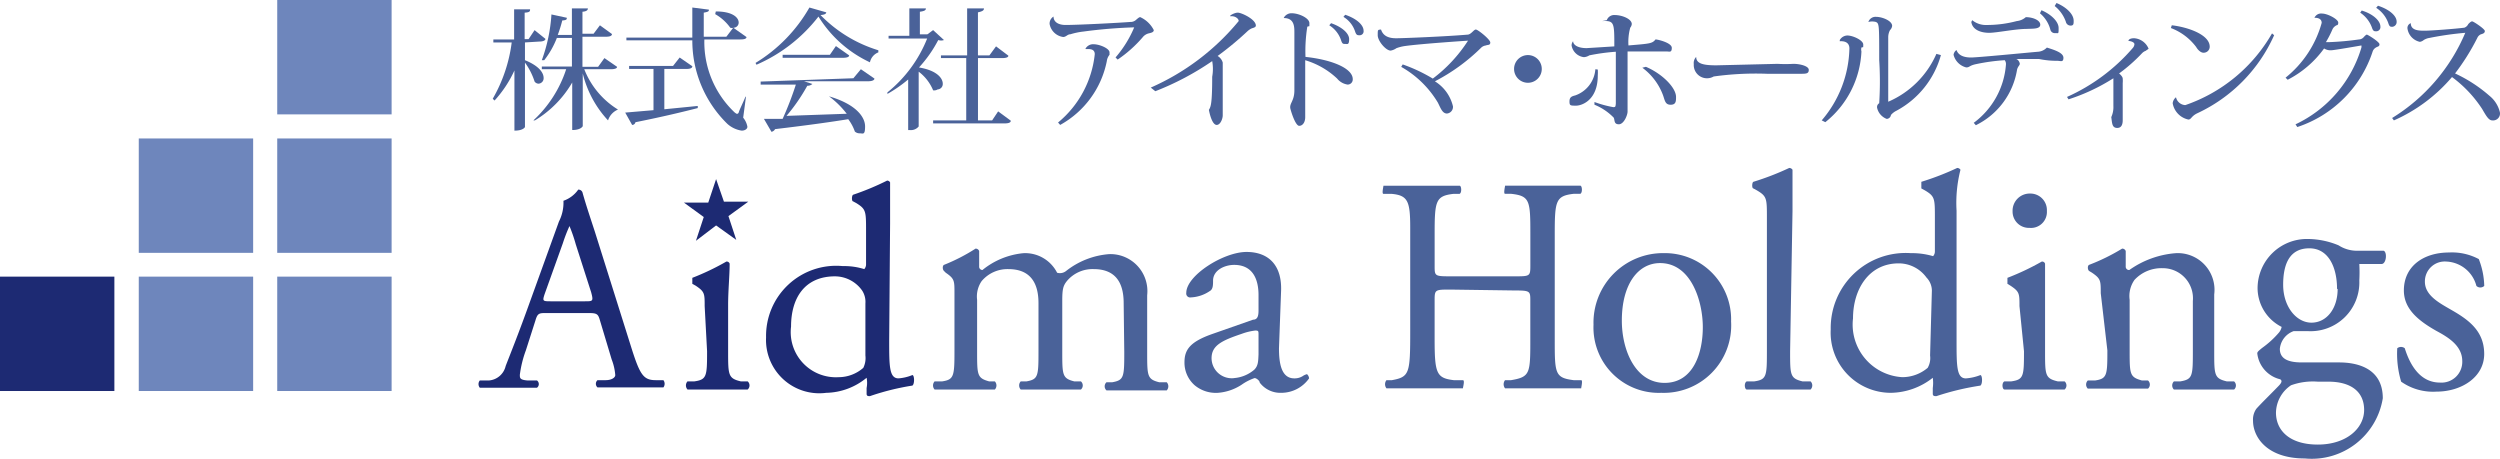 <svg id="logo_english_jp" xmlns="http://www.w3.org/2000/svg" width="326.956" height="60" viewBox="0 0 326.956 60">
  <g id="レイヤー_2" data-name="レイヤー 2">
    <path id="パス_29" data-name="パス 29" d="M27.956,8.9h3.189l-2.6,1.89L29.57,13.9h0l-2.638-1.89L24.295,14.02h0l1.024-3.11-2.6-1.89h3.189L26.932,5.95h0Z" transform="translate(66.721 17.473)" fill="#1d2a73"/>
    <path id="パス_30" data-name="パス 30" d="M31.773,23.386c-.236-.827-.394-.945-1.5-.945H24.765c-.905,0-1.142,0-1.417.945l-1.26,3.937a14.487,14.487,0,0,0-.787,3.189c0,.433,0,.669,1.024.748h1.22a.591.591,0,0,1,0,.945h-7.48a.748.748,0,0,1,0-.945h1.181a2.441,2.441,0,0,0,2.2-1.89c.669-1.732,1.693-4.252,3.228-8.543l3.74-10.353a5.433,5.433,0,0,0,.59-2.716A3.937,3.937,0,0,0,28.938,6.3a.551.551,0,0,1,.551.354c.472,1.693,1.063,3.425,1.614,5.118l4.881,15.511c1.063,3.307,1.535,3.937,3.11,3.937h.984a.787.787,0,0,1,0,.945H31.458a.63.63,0,0,1,0-.945h1.063c.748,0,1.26-.315,1.26-.669a7.125,7.125,0,0,0-.472-2.047ZM24.529,20c-.276.866-.236.905.787.905H29.8c1.063,0,1.142,0,.827-1.181l-2.008-6.259a20.432,20.432,0,0,0-.827-2.4h0a21.06,21.06,0,0,0-.866,2.244Z" transform="translate(46.685 18.5)" fill="#1d2a73"/>
    <path id="パス_31" data-name="パス 31" d="M25.238,14.519c0-1.653,0-1.89-1.181-2.677l-.433-.236v-.787a32.635,32.635,0,0,0,4.448-2.126.394.394,0,0,1,.433.276c0,1.5-.2,3.582-.2,5.354v6.1c0,3.11,0,3.543,1.653,3.937h.905a.709.709,0,0,1,0,1.063H22.994a.787.787,0,0,1,0-1.063H23.9c1.614-.236,1.653-.669,1.653-3.937Z" transform="translate(66.92 25.517)" fill="#1d2a73"/>
    <path id="パス_32" data-name="パス 32" d="M68.747,21.154c0-1.653,0-1.89-1.181-2.677l-.394-.236v-.787a33.029,33.029,0,0,0,4.488-2.126.394.394,0,0,1,.433.276c0,1.5,0,3.582,0,5.354v6.1c0,3.11,0,3.543,1.653,3.937h.905a.709.709,0,0,1,0,1.063H66.779c-.276,0-.394-.866,0-1.063h.905c1.614-.236,1.653-.669,1.653-3.937ZM72.329,8.675a2.086,2.086,0,0,1-2.283,2.244,2.126,2.126,0,0,1-2.2-2.165,2.244,2.244,0,0,1,2.323-2.323,2.165,2.165,0,0,1,2.165,2.244Z" transform="translate(195.365 18.882)" fill="#4a6299"/>
    <path id="パス_33" data-name="パス 33" d="M41.557,26.864c0,3.386,0,5,1.22,5a5.984,5.984,0,0,0,1.811-.433c.276,0,.315,1.181,0,1.378a32.634,32.634,0,0,0-5.551,1.378c-.236,0-.433,0-.433-.315v-.748a3.465,3.465,0,0,0,0-1.338h0a8.543,8.543,0,0,1-5.275,1.968,6.968,6.968,0,0,1-7.873-7.243,9.172,9.172,0,0,1,10.039-9.33,8.739,8.739,0,0,1,2.8.394.9.9,0,0,0,.236-.59V12.574c0-2.559,0-2.834-1.26-3.622l-.433-.236c-.2,0-.2-.748,0-.866A34.722,34.722,0,0,0,41.282,6a.433.433,0,0,1,.394.236V11.59Zm-3.11-4.8a2.716,2.716,0,0,0-.433-1.693,4.37,4.37,0,0,0-3.543-1.85c-3.937,0-5.748,2.8-5.748,6.574a5.905,5.905,0,0,0,6.22,6.614,4.921,4.921,0,0,0,3.228-1.22,2.874,2.874,0,0,0,.276-1.614Z" transform="translate(74.733 17.62)" fill="#1d2a73"/>
    <path id="パス_34" data-name="パス 34" d="M55.926,15.386c0-2.913-1.26-4.448-3.937-4.448a4.37,4.37,0,0,0-3.464,1.535c-.512.63-.63,1.063-.63,2.6v6.614c0,3.11,0,3.543,1.575,3.937h.866a.709.709,0,0,1,0,1.063H42.463a.787.787,0,0,1,0-1.063h.748c1.535-.276,1.575-.669,1.575-3.937v-6.3c0-2.874-1.26-4.448-3.937-4.448a4.409,4.409,0,0,0-3.5,1.575,3.543,3.543,0,0,0-.591,2.441v6.732c0,3.11,0,3.5,1.575,3.937h.748a.787.787,0,0,1,0,1.063H31.2a.787.787,0,0,1,0-1.063h.984c1.535-.236,1.614-.669,1.614-3.937v-7.6c0-1.653,0-1.89-1.142-2.677l-.236-.236c-.2-.2-.2-.669,0-.787a24.132,24.132,0,0,0,4.134-2.126.472.472,0,0,1,.472.315c0,.984,0,1.614,0,2.008a.433.433,0,0,0,.433.472,9.96,9.96,0,0,1,5.354-2.2,4.685,4.685,0,0,1,4.409,2.559,1.3,1.3,0,0,0,1.181-.236,10.354,10.354,0,0,1,5.629-2.2A4.842,4.842,0,0,1,59,14.362V21.8c0,3.11,0,3.543,1.575,3.937h.984a.787.787,0,0,1,0,1.063H53.682a.709.709,0,0,1,0-1.063h.748c1.535-.276,1.575-.669,1.575-3.937Z" transform="translate(91.03 24.256)" fill="#4a6299"/>
    <path id="パス_35" data-name="パス 35" d="M48.326,17.228c.63,0,.709-.59.709-1.22V14c0-1.614-.472-3.937-3.189-3.937-1.181,0-2.677.63-2.756,1.968,0,.669,0,1.22-.433,1.457a4.763,4.763,0,0,1-2.48.827.512.512,0,0,1-.591-.59c0-2.283,4.882-5.354,7.873-5.354s4.645,1.85,4.527,5.078l-.276,7.519c0,2.008.315,3.937,2.008,3.937a2.008,2.008,0,0,0,1.063-.276,1.89,1.89,0,0,1,.591-.276.826.826,0,0,1,.276.551,4.448,4.448,0,0,1-3.622,1.89,3.386,3.386,0,0,1-2.834-1.338c0-.236-.433-.591-.669-.591a6.614,6.614,0,0,0-1.693.866,6.535,6.535,0,0,1-3.11,1.063,4.33,4.33,0,0,1-3.031-.984,3.937,3.937,0,0,1-1.338-3.031c0-1.693.827-2.677,3.582-3.661Zm-2.48,7.637a4.606,4.606,0,0,0,2.638-1.1c.512-.512.512-1.1.551-2.008V19.2c0-.472,0-.551-.433-.551a7.637,7.637,0,0,0-1.772.433c-2.559.866-3.937,1.5-3.937,3.189a2.638,2.638,0,0,0,2.953,2.6Z" transform="translate(115.558 24.58)" fill="#4a6299"/>
    <path id="パス_36" data-name="パス 36" d="M54.817,19.752c-2.008,0-2.086,0-2.086,1.378v5.039c0,4.567.236,5.157,2.519,5.433h1.181c.276,0,0,.945,0,1.063h-10a.866.866,0,0,1,0-1.063h.709c2.323-.433,2.4-.866,2.4-6.5V11.642c0-3.464-.315-4.212-2.441-4.409H46.038c-.236,0,0-.945,0-1.063H56c.236,0,.315.905,0,1.063h-.787c-2.4.276-2.48.945-2.48,5.472v3.937c0,1.338,0,1.378,2.086,1.378h8.346c2.008,0,2.086,0,2.086-1.378V12.7c0-4.527,0-5.2-2.519-5.472h-.787c-.236,0,0-.945,0-1.063h9.842c.236,0,.315.905,0,1.063h-.866c-2.4.276-2.48.945-2.48,5.472V26.168c0,4.567,0,5.118,2.48,5.433H71.9c.236,0,0,.945,0,1.063h-9.96a.866.866,0,0,1,0-1.063h.787c2.519-.433,2.519-.866,2.519-5.433V21.247c0-1.3,0-1.378-2.086-1.378Z" transform="translate(134.892 18.119)" fill="#4a6299"/>
    <path id="パス_37" data-name="パス 37" d="M70.936,17.386A8.818,8.818,0,0,1,61.8,26.677a8.543,8.543,0,0,1-8.858-8.9,9.094,9.094,0,0,1,9.212-9.369,8.661,8.661,0,0,1,8.779,8.976ZM61.646,9.71c-2.874,0-5,2.756-5,7.519,0,3.937,1.811,8.149,5.59,8.149s5-3.937,5-7.283S65.74,9.71,61.646,9.71Z" transform="translate(155.462 24.697)" fill="#4a6299"/>
    <path id="パス_38" data-name="パス 38" d="M63.888,29.554c0,3.11,0,3.543,1.614,3.937h1.063a.748.748,0,0,1,0,1.063H58.219c-.276,0-.394-.866,0-1.063H59.2c1.614-.236,1.653-.669,1.653-3.937V12.115c0-2.559,0-2.834-1.338-3.622l-.433-.236c-.2,0-.2-.748,0-.866A35.744,35.744,0,0,0,63.769,5.58a.512.512,0,0,1,.433.236c0,1.3,0,3.464,0,5.393Z" transform="translate(170.227 16.387)" fill="#4a6299"/>
    <path id="パス_39" data-name="パス 39" d="M77.284,28.1c0,3.386,0,5,1.22,5a6.416,6.416,0,0,0,1.89-.433c.276,0,.315,1.181,0,1.378a34.328,34.328,0,0,0-5.748,1.378c-.236,0-.472,0-.472-.315v-.748a5.08,5.08,0,0,0,0-1.338h0A9.054,9.054,0,0,1,68.7,34.987a7.873,7.873,0,0,1-7.873-8.306A9.8,9.8,0,0,1,71.3,16.721a9.684,9.684,0,0,1,2.913.394.9.9,0,0,0,.236-.59V12.115c0-2.559,0-2.834-1.338-3.622l-.433-.236V7.391A35.745,35.745,0,0,0,77.363,5.58a.512.512,0,0,1,.433.236,17.438,17.438,0,0,0-.512,5.354Zm-3.228-6.5a2.48,2.48,0,0,0-.709-1.693,4.488,4.488,0,0,0-3.622-1.85c-3.937,0-5.984,3.425-5.984,7.2A6.889,6.889,0,0,0,70.2,32.94a5.157,5.157,0,0,0,3.307-1.22,2.559,2.559,0,0,0,.315-1.614Z" transform="translate(178.6 16.387)" fill="#4a6299"/>
    <path id="パス_40" data-name="パス 40" d="M71.218,14.087c0-1.653,0-1.89-1.142-2.677l-.394-.236c-.2-.2-.2-.669,0-.787a25.982,25.982,0,0,0,4.33-2.126.472.472,0,0,1,.472.315c0,.984,0,1.614,0,2.008a.433.433,0,0,0,.472.472,12.086,12.086,0,0,1,6.063-2.2,4.8,4.8,0,0,1,5.039,5.393v7.44c0,3.11,0,3.543,1.653,3.937h.945a.709.709,0,0,1,0,1.063H80.784a.748.748,0,0,1,0-1.063h.827c1.614-.276,1.653-.669,1.653-3.937V15.11a3.937,3.937,0,0,0-3.937-4.291,4.8,4.8,0,0,0-3.7,1.535,3.661,3.661,0,0,0-.63,2.6v6.614c0,3.11,0,3.5,1.614,3.937H77.4a.709.709,0,0,1,0,1.063H69.525a.748.748,0,0,1,0-1.063h.945c1.575-.236,1.614-.669,1.614-3.937Z" transform="translate(203.523 24.256)" fill="#4a6299"/>
    <path id="パス_41" data-name="パス 41" d="M90.324,9.264a10.116,10.116,0,0,1,.709,3.5.748.748,0,0,1-1.024,0,4.252,4.252,0,0,0-3.937-3.189,2.6,2.6,0,0,0-2.8,2.638c0,1.772,1.85,2.756,3.346,3.622,2.283,1.3,4.409,2.756,4.409,5.826S88,26.585,84.813,26.585a7.243,7.243,0,0,1-4.645-1.3,12.676,12.676,0,0,1-.512-4.37.787.787,0,0,1,.984,0c.748,2.4,2.126,4.488,4.606,4.488a2.716,2.716,0,0,0,2.913-2.8c0-1.968-1.732-3.071-3.346-3.937-2.519-1.417-4.291-2.953-4.291-5.315,0-3.189,2.6-4.96,5.905-4.96a7.44,7.44,0,0,1,3.9.866Z" transform="translate(233.862 24.631)" fill="#4a6299"/>
    <path id="パス_42" data-name="パス 42" d="M91.94,9.478c.472.2.354,1.653-.236,1.732H88.751a19.908,19.908,0,0,1,0,2.165,6.377,6.377,0,0,1-6.771,6.614H80.169a2.722,2.722,0,0,0-1.811,2.323c0,1.22.945,1.772,2.874,1.772h4.882c1.811,0,5.708.433,5.708,4.685a9.409,9.409,0,0,1-10.2,7.873c-5,0-6.771-2.834-6.771-4.921a2.441,2.441,0,0,1,.433-1.575c.709-.787,1.85-1.89,2.8-2.874.354-.354.709-.748.315-.984A3.937,3.937,0,0,1,75.406,22.9c0-.2.2-.354.63-.709A12.242,12.242,0,0,0,78.2,20.225a1.654,1.654,0,0,0,.394-.787,5.708,5.708,0,0,1-3.149-5.078A6.456,6.456,0,0,1,82.1,7.942a10.668,10.668,0,0,1,3.937.827,4.449,4.449,0,0,0,2.48.709ZM83.319,26.6a8.425,8.425,0,0,0-3.5.472,4.409,4.409,0,0,0-1.968,3.582c0,2.283,1.732,4.173,5.472,4.173S89.381,32.7,89.381,30.3s-1.732-3.7-4.685-3.7Zm2.519-12.125c0-2.874-1.142-5.315-3.622-5.315s-3.425,1.89-3.425,4.763,1.732,4.96,3.7,4.96,3.425-1.811,3.425-4.409Z" transform="translate(219.806 23.315)" fill="#4a6299"/>
    <path id="パス_43" data-name="パス 43" d="M20.582,4.728V7.051c1.85.748,2.441,1.653,2.441,2.323a.709.709,0,0,1-.669.748.669.669,0,0,1-.512-.276,8.7,8.7,0,0,0-1.26-2.48v8.425s-.2.472-1.378.472V8.39a15.117,15.117,0,0,1-2.6,3.937l-.236-.236a19.683,19.683,0,0,0,2.48-7.362h-2.4V4.335h2.716V.4h2.086c0,.236,0,.394-.709.433V4.3h.512l.787-1.181,1.417,1.142c0,.236-.354.354-.827.354ZM32.629,7.917c0,.236-.394.315-.827.315H28.338a10.826,10.826,0,0,0,4.409,5.275h0a2.283,2.283,0,0,0-1.3,1.417,13.778,13.778,0,0,1-3.307-6.141v6.889s-.2.512-1.378.512V9.964a14.015,14.015,0,0,1-4.881,4.96h-.2a15.747,15.747,0,0,0,4.291-6.692H22.787V7.878h3.937V4.138H24.755A11.3,11.3,0,0,1,23.1,7.051h-.315a21.219,21.219,0,0,0,1.26-5.984l2.008.433c0,.2,0,.315-.591.354a17.4,17.4,0,0,1-.591,1.89h1.85V.28H28.81c0,.236-.2.394-.709.433V3.587h1.457l.827-1.1,1.575,1.142c0,.276-.354.354-.827.354H28.1V7.917h2.047l.827-1.142Z" transform="translate(48.074 0.822)" fill="#4a6299"/>
    <path id="パス_44" data-name="パス 44" d="M25.888,8.281v5.275l4.37-.433V13.4c-1.85.472-4.409,1.1-8.149,1.85a.433.433,0,0,1-.433.354l-.905-1.614,3.7-.315V8.281H21.282V7.887h5.748l.866-1.1,1.653,1.142c0,.276-.354.354-.787.354Zm10.668,3.7L36.2,14.658a2.559,2.559,0,0,1,.551,1.181c0,.315-.354.512-.748.512a3.622,3.622,0,0,1-1.85-.866A15.2,15.2,0,0,1,29.549,4.541H20.927V4.187h8.621V.25l2.165.276c0,.2,0,.276-.669.394V4.069H34L34.9,2.888l1.732,1.22c0,.236-.315.315-.787.315H31.123A12.676,12.676,0,0,0,35.06,13.95s.236.2.315.2.2,0,.276-.276.59-1.3.866-2.008ZM32.619.762c2.244,0,2.992.827,2.992,1.457a.669.669,0,0,1-.63.669.748.748,0,0,1-.472,0,6.181,6.181,0,0,0-1.968-1.772Z" transform="translate(60.995 0.734)" fill="#4a6299"/>
    <path id="パス_45" data-name="パス 45" d="M25.1,7.494A20.156,20.156,0,0,0,32.147.25l2.2.63c0,.2-.236.315-.748.354A17.754,17.754,0,0,0,41.162,5.84v.276a1.772,1.772,0,0,0-1.1,1.3,15.747,15.747,0,0,1-6.732-5.984,20.589,20.589,0,0,1-8.11,6.3ZM37.894,9.5l.984-1.181,1.771,1.22c0,.236-.354.354-.827.354H31.438l1.1.354a.987.987,0,0,1-.669.236,24.014,24.014,0,0,1-2.716,3.937l7.873-.276a11.534,11.534,0,0,0-2.323-2.283h0c3.622,1.063,4.724,2.756,4.724,3.937s-.276.905-.709.905a.905.905,0,0,1-.63-.236,5.9,5.9,0,0,0-.866-1.614c-2.165.354-5.236.787-9.566,1.3a.709.709,0,0,1-.472.354L26.2,14.816h2.441a42.045,42.045,0,0,0,1.732-4.488H25.769V9.934ZM35.611,5.289l1.732,1.22c0,.236-.354.315-.827.315H28.643V6.431h6.181Z" transform="translate(73.711 0.734)" fill="#4a6299"/>
    <path id="パス_46" data-name="パス 46" d="M36.881,4.414a1.142,1.142,0,0,1-.748,0A16.573,16.573,0,0,1,33.614,8h0c2.362.394,3.11,1.417,3.11,2.126a.709.709,0,0,1-.669.748.866.866,0,0,1-.591.118,5.866,5.866,0,0,0-1.89-2.441v7.165a1.3,1.3,0,0,1-1.142.472H32.2V9.571a17.715,17.715,0,0,1-2.716,1.89v-.2a17.2,17.2,0,0,0,5.2-7.047H29.637V3.862h2.716V.28h2.165c0,.236-.2.354-.787.433V3.666h.984l.748-.551Zm7.086,9.33,1.653,1.22c0,.276-.354.354-.827.354h-9.33v-.394h4.33V6.776H36.487V6.421h3.425V.28h2.2c0,.276-.236.394-.787.512V6.421h1.5l.866-1.181,1.614,1.22c0,.236-.354.315-.827.315H41.329v8.149h1.85Z" transform="translate(86.573 0.822)" fill="#4a6299"/>
    <path id="パス_47" data-name="パス 47" d="M43.493,5.9a14.644,14.644,0,0,0,2.441-3.937h0a63.525,63.525,0,0,0-6.653.551,9.094,9.094,0,0,0-1.693.354c-.394,0-.551.354-.945.354a2.086,2.086,0,0,1-1.772-1.693A1.063,1.063,0,0,1,35.384.55h0c0,.709.63,1.1,1.575,1.1,1.653,0,6.968-.276,8.464-.394a1.063,1.063,0,0,0,.709-.236c.236-.2.433-.394.591-.394a3.7,3.7,0,0,1,1.771,1.693c0,.276-.315.354-.669.433a1.457,1.457,0,0,0-.787.512,16.455,16.455,0,0,1-3.267,2.913ZM39.557,4.762a1.142,1.142,0,0,1,1.063-.591c.787,0,2.086.551,2.086,1.063V5.55a1.614,1.614,0,0,0-.354.827,12.243,12.243,0,0,1-6.1,8.346l-.276-.315a13.385,13.385,0,0,0,4.8-8.936c0-.512-.354-.669-.827-.669H39.6Z" transform="translate(102.4 1.615)" fill="#4a6299"/>
    <path id="パス_48" data-name="パス 48" d="M38.23,10.222a31.061,31.061,0,0,0,11.5-8.7c0-.354-.512-.669-.984-.63s.394-.472.866-.472,2.362.866,2.362,1.693c0,.2-.236.276-.512.354a2.165,2.165,0,0,0-.551.354,40.978,40.978,0,0,1-3.937,3.267,1.456,1.456,0,0,1,.669.866c0,.236,0,.315,0,.591v6.3c0,.472-.315,1.26-.787,1.26s-.827-.945-1.024-1.968c.236-.394.433-.709.433-4.33a5.748,5.748,0,0,0,0-2.047,36.454,36.454,0,0,1-7.44,3.937Z" transform="translate(112.269 1.233)" fill="#4a6299"/>
    <path id="パス_49" data-name="パス 49" d="M42.65,1.031A1.142,1.142,0,0,1,43.674.44c.945,0,2.323.63,2.323,1.3s0,.276-.276.472a20.2,20.2,0,0,0-.236,3.937c3.346.354,6.181,1.457,6.181,2.913A.669.669,0,0,1,51,9.77a2.165,2.165,0,0,1-1.378-.787,10.393,10.393,0,0,0-4.173-2.4v7.44c0,.709-.354,1.142-.787,1.142s-.945-1.457-1.142-2.2.512-.984.512-2.441V2.96c0-.748,0-1.89-1.378-1.89Zm6.181.709c1.378.472,2.362,1.3,2.362,2.086s-.236.63-.512.63-.394,0-.551-.512a3.7,3.7,0,0,0-1.535-1.929Zm1.85-1.1c1.417.472,2.4,1.3,2.4,2.086a.512.512,0,0,1-.551.591c-.236,0-.394,0-.551-.472A3.5,3.5,0,0,0,50.445.913Z" transform="translate(125.25 1.292)" fill="#4a6299"/>
    <path id="パス_50" data-name="パス 50" d="M49.037,5.547A21.14,21.14,0,0,1,52.974,7.4a19.133,19.133,0,0,0,4.606-4.96h0s-6.062.394-8.306.709a5.55,5.55,0,0,0-1.063.276,1.85,1.85,0,0,1-.748.315c-.63,0-1.693-1.26-1.693-2.008s0-.709.433-.748c.276.866,1.024,1.142,1.968,1.142s6.614-.236,9.33-.472c.472,0,.827-.669,1.1-.669s1.89,1.3,1.89,1.693-.315.276-.591.394a1.063,1.063,0,0,0-.63.315,24.8,24.8,0,0,1-6.023,4.37,5.275,5.275,0,0,1,2.362,3.267.866.866,0,0,1-.787.945c-.591,0-.827-.709-1.181-1.417a13.07,13.07,0,0,0-4.8-4.685Z" transform="translate(134.412 2.878)" fill="#4a6299"/>
    <path id="パス_51" data-name="パス 51" d="M50.3,3.68a1.811,1.811,0,1,1,1.811,1.772A1.811,1.811,0,0,1,50.3,3.68Z" transform="translate(147.715 5.374)" fill="#4a6299"/>
    <path id="パス_52" data-name="パス 52" d="M55.841,7.627a5.552,5.552,0,0,1,0,.787c0,3.228-2.086,3.937-2.834,3.937s-.866,0-.866-.551.276-.669.748-.787a3.937,3.937,0,0,0,2.638-3.425Zm1.181-6.456A1.024,1.024,0,0,1,58.045.5c.984,0,2.244.512,2.244,1.181a.866.866,0,0,1-.2.472,7.047,7.047,0,0,0-.236,2.323c2.8-.236,3.11-.236,3.543-.787h0c.276,0,2.126.433,2.126,1.1s-.315.472-.709.472H59.738v7.873c0,.433-.472,1.653-1.142,1.653s-.512-.551-.669-.866a7.361,7.361,0,0,0-2.519-1.693v-.354a14.448,14.448,0,0,0,2.441.669c.276,0,.315,0,.354-.472V5.3a26.374,26.374,0,0,0-3.464.472,1.5,1.5,0,0,1-.709.236,1.85,1.85,0,0,1-1.614-1.535.866.866,0,0,1,.2-.551h0c0,.472.591.905,1.772.905L58.006,4.6c0-3.149,0-3.386-1.614-3.307Zm5.118,6.1c2.2.945,3.937,2.756,3.937,3.937,0,.551,0,1.024-.709,1.024s-.748-.551-.984-1.22a7.873,7.873,0,0,0-2.716-3.622Z" transform="translate(153.119 1.467)" fill="#4a6299"/>
    <path id="パス_53" data-name="パス 53" d="M67.221,2.8a18.187,18.187,0,0,0,2.086,0c.827,0,2.008.276,2.008.787s-.354.512-1.1.512h-4.37a39.84,39.84,0,0,0-6.968.354,1.732,1.732,0,0,1-2.6-1.614,1.142,1.142,0,0,1,.315-.945h0c0,.905.984,1.1,2.638,1.1Z" transform="translate(165.24 5.55)" fill="#4a6299"/>
    <path id="パス_54" data-name="パス 54" d="M62.882,3.594A1.181,1.181,0,0,1,63.866,3c.748,0,2.086.63,2.086,1.181s0,.276-.236.394a.984.984,0,0,0,0,.512,12.558,12.558,0,0,1-4.724,9.251l-.472-.236A14.92,14.92,0,0,0,64.142,4.7h0c0-.866-.748-.984-1.26-.945ZM76.109,5.563a11.81,11.81,0,0,1-5.826,7.283,2.2,2.2,0,0,0-.709.551.588.588,0,0,1-.551.512,2.008,2.008,0,0,1-1.26-1.457.578.578,0,0,1,.276-.591,45.066,45.066,0,0,0,0-5.669c0-4.567,0-4.763-.433-4.96a1.929,1.929,0,0,0-.984,0h0A.984.984,0,0,1,67.645.563c.787,0,2.086.512,2.086,1.181a.905.905,0,0,1-.276.551,1.968,1.968,0,0,0-.236.905v8.464h0a12.086,12.086,0,0,0,6.3-6.259Z" transform="translate(177.728 1.641)" fill="#4a6299"/>
    <path id="パス_55" data-name="パス 55" d="M65.294,6.281c.276.709,1.024.945,1.89.945s7.322-.63,8.7-.748a1.771,1.771,0,0,0,1.22-.551c1.142.354,2.165.709,2.165,1.338s-.394.394-.787.394a11.545,11.545,0,0,1-2.4-.236H73.049c.276,0,.512.433.512.63s-.236.315-.354.748a9.842,9.842,0,0,1-5.393,7.283l-.276-.315a10.432,10.432,0,0,0,4.212-7.6.827.827,0,0,0-.158-.59,25.786,25.786,0,0,0-3.74.512c-.945.2-.827.433-1.3.433A2.283,2.283,0,0,1,64.9,6.871a.905.905,0,0,1,.394-.63Zm2.047-3.937a2.8,2.8,0,0,0,1.89.63,15.274,15.274,0,0,0,3.937-.512,2.126,2.126,0,0,0,1.181-.512c.905,0,1.89.394,1.89.984s-.984.512-1.732.551c-1.535,0-3.937.512-4.96.512S67.38,3.643,67.223,2.58Zm9.054-1.3c1.3.551,2.244,1.5,2.244,2.323s0,.669-.433.669a.591.591,0,0,1-.63-.394,4.173,4.173,0,0,0-1.378-2.2ZM78.363.1c1.063.433,2.244,1.338,2.244,2.323,0,.394,0,.63-.394.63a.63.63,0,0,1-.63-.512A4.606,4.606,0,0,0,78.127.494Z" transform="translate(190.591 0.294)" fill="#4a6299"/>
    <path id="パス_56" data-name="パス 56" d="M76.7,1.624c0-.2.276-.354.748-.354a2.2,2.2,0,0,1,1.89,1.378l-.394.276a1.259,1.259,0,0,0-.472.315A21.693,21.693,0,0,1,75.48,5.876c.236.2.472.472.472.669a3.265,3.265,0,0,1,0,.591c0,.276,0,.905,0,1.142v3.661c0,.276,0,1.063-.709,1.063s-.669-.63-.787-1.417a3.149,3.149,0,0,0,.276-1.457V6.506a25.352,25.352,0,0,1-5.866,2.756l-.2-.315a24.565,24.565,0,0,0,8.582-6.377.866.866,0,0,0,.236-.512c0-.236-.354-.394-.748-.433Z" transform="translate(201.662 3.73)" fill="#4a6299"/>
    <path id="パス_57" data-name="パス 57" d="M72.238.84c2.086.236,4.96,1.22,4.96,2.8a.787.787,0,0,1-.827.787c-.354,0-.748-.394-.945-.748a7.4,7.4,0,0,0-3.307-2.48Zm13.385,1.3a20.431,20.431,0,0,1-10.039,10.2c-.827.394-.787.827-1.181.827a2.637,2.637,0,0,1-2.047-2.126,1.142,1.142,0,0,1,.433-.787,1.3,1.3,0,0,0,1.22,1.024A20.9,20.9,0,0,0,85.347,1.9Z" transform="translate(211.794 2.467)" fill="#4a6299"/>
    <path id="パス_58" data-name="パス 58" d="M75.93,9.6a13.936,13.936,0,0,0,4.724-7.165c0-.669-.748-.669-.945-.669a.945.945,0,0,1,.984-.551c.748,0,2.126.748,2.126,1.181s-.2.276-.354.433a1.063,1.063,0,0,0-.394.433,13.818,13.818,0,0,1-.866,1.693H81.6A37.24,37.24,0,0,0,85.536,4.6a.866.866,0,0,0,.63-.315s.276-.315.394-.315,1.653.945,1.653,1.26-.236.276-.472.433a.945.945,0,0,0-.433.551,15.471,15.471,0,0,1-9.842,9.842l-.236-.354A16.18,16.18,0,0,0,85.85,5.662a.982.982,0,0,0,0-.276h0s-3.582.63-3.937.63a1.575,1.575,0,0,1-.945-.236,13.424,13.424,0,0,1-4.763,4.094ZM85.89.82c1.457.433,2.441,1.338,2.441,2.086a.551.551,0,0,1-.551.63c-.236,0-.394,0-.551-.472A3.937,3.937,0,0,0,85.693,1.1ZM88.016.19c1.457.472,2.441,1.3,2.441,2.086a.63.63,0,0,1-.551.669c-.276,0-.394,0-.551-.512A3.937,3.937,0,0,0,87.779.466Z" transform="translate(222.982 0.558)" fill="#4a6299"/>
    <path id="パス_59" data-name="パス 59" d="M79.47,13.347A24.093,24.093,0,0,0,89.036,2.206h0a41.453,41.453,0,0,0-4.685.669,1.968,1.968,0,0,0-.748.276,1,1,0,0,1-.512.236,2.086,2.086,0,0,1-1.614-1.732.669.669,0,0,1,.433-.709c0,.984,1.1.984,1.85.984s3.937-.236,5.157-.394a.905.905,0,0,0,.512-.472c.2-.2.354-.354.512-.354s1.653.984,1.653,1.26-.236.354-.512.433a.906.906,0,0,0-.472.472A29.288,29.288,0,0,1,87.7,7.52a18.818,18.818,0,0,1,4.488,2.913A3.936,3.936,0,0,1,93.563,12.6a.905.905,0,0,1-.984,1.063c-.472,0-.787-.551-1.338-1.5A16.061,16.061,0,0,0,87.3,7.993a21.18,21.18,0,0,1-7.6,5.669Z" transform="translate(233.378 2.085)" fill="#4a6299"/>
    <rect id="長方形_15" data-name="長方形 15" width="14.959" height="14.959" transform="translate(0 36.178)" fill="#1d2a73"/>
    <rect id="長方形_16" data-name="長方形 16" width="14.959" height="14.959" transform="translate(18.148 36.178)" fill="#6e86bc"/>
    <rect id="長方形_17" data-name="長方形 17" width="14.959" height="14.959" transform="translate(36.257 36.178)" fill="#6e86bc"/>
    <rect id="長方形_18" data-name="長方形 18" width="14.959" height="14.959" transform="translate(18.148 18.109)" fill="#6e86bc"/>
    <rect id="長方形_19" data-name="長方形 19" width="14.959" height="14.959" transform="translate(36.257 18.109)" fill="#6e86bc"/>
    <rect id="長方形_20" data-name="長方形 20" width="14.959" height="14.959" transform="translate(36.257)" fill="#6e86bc"/>
  </g>
</svg>
